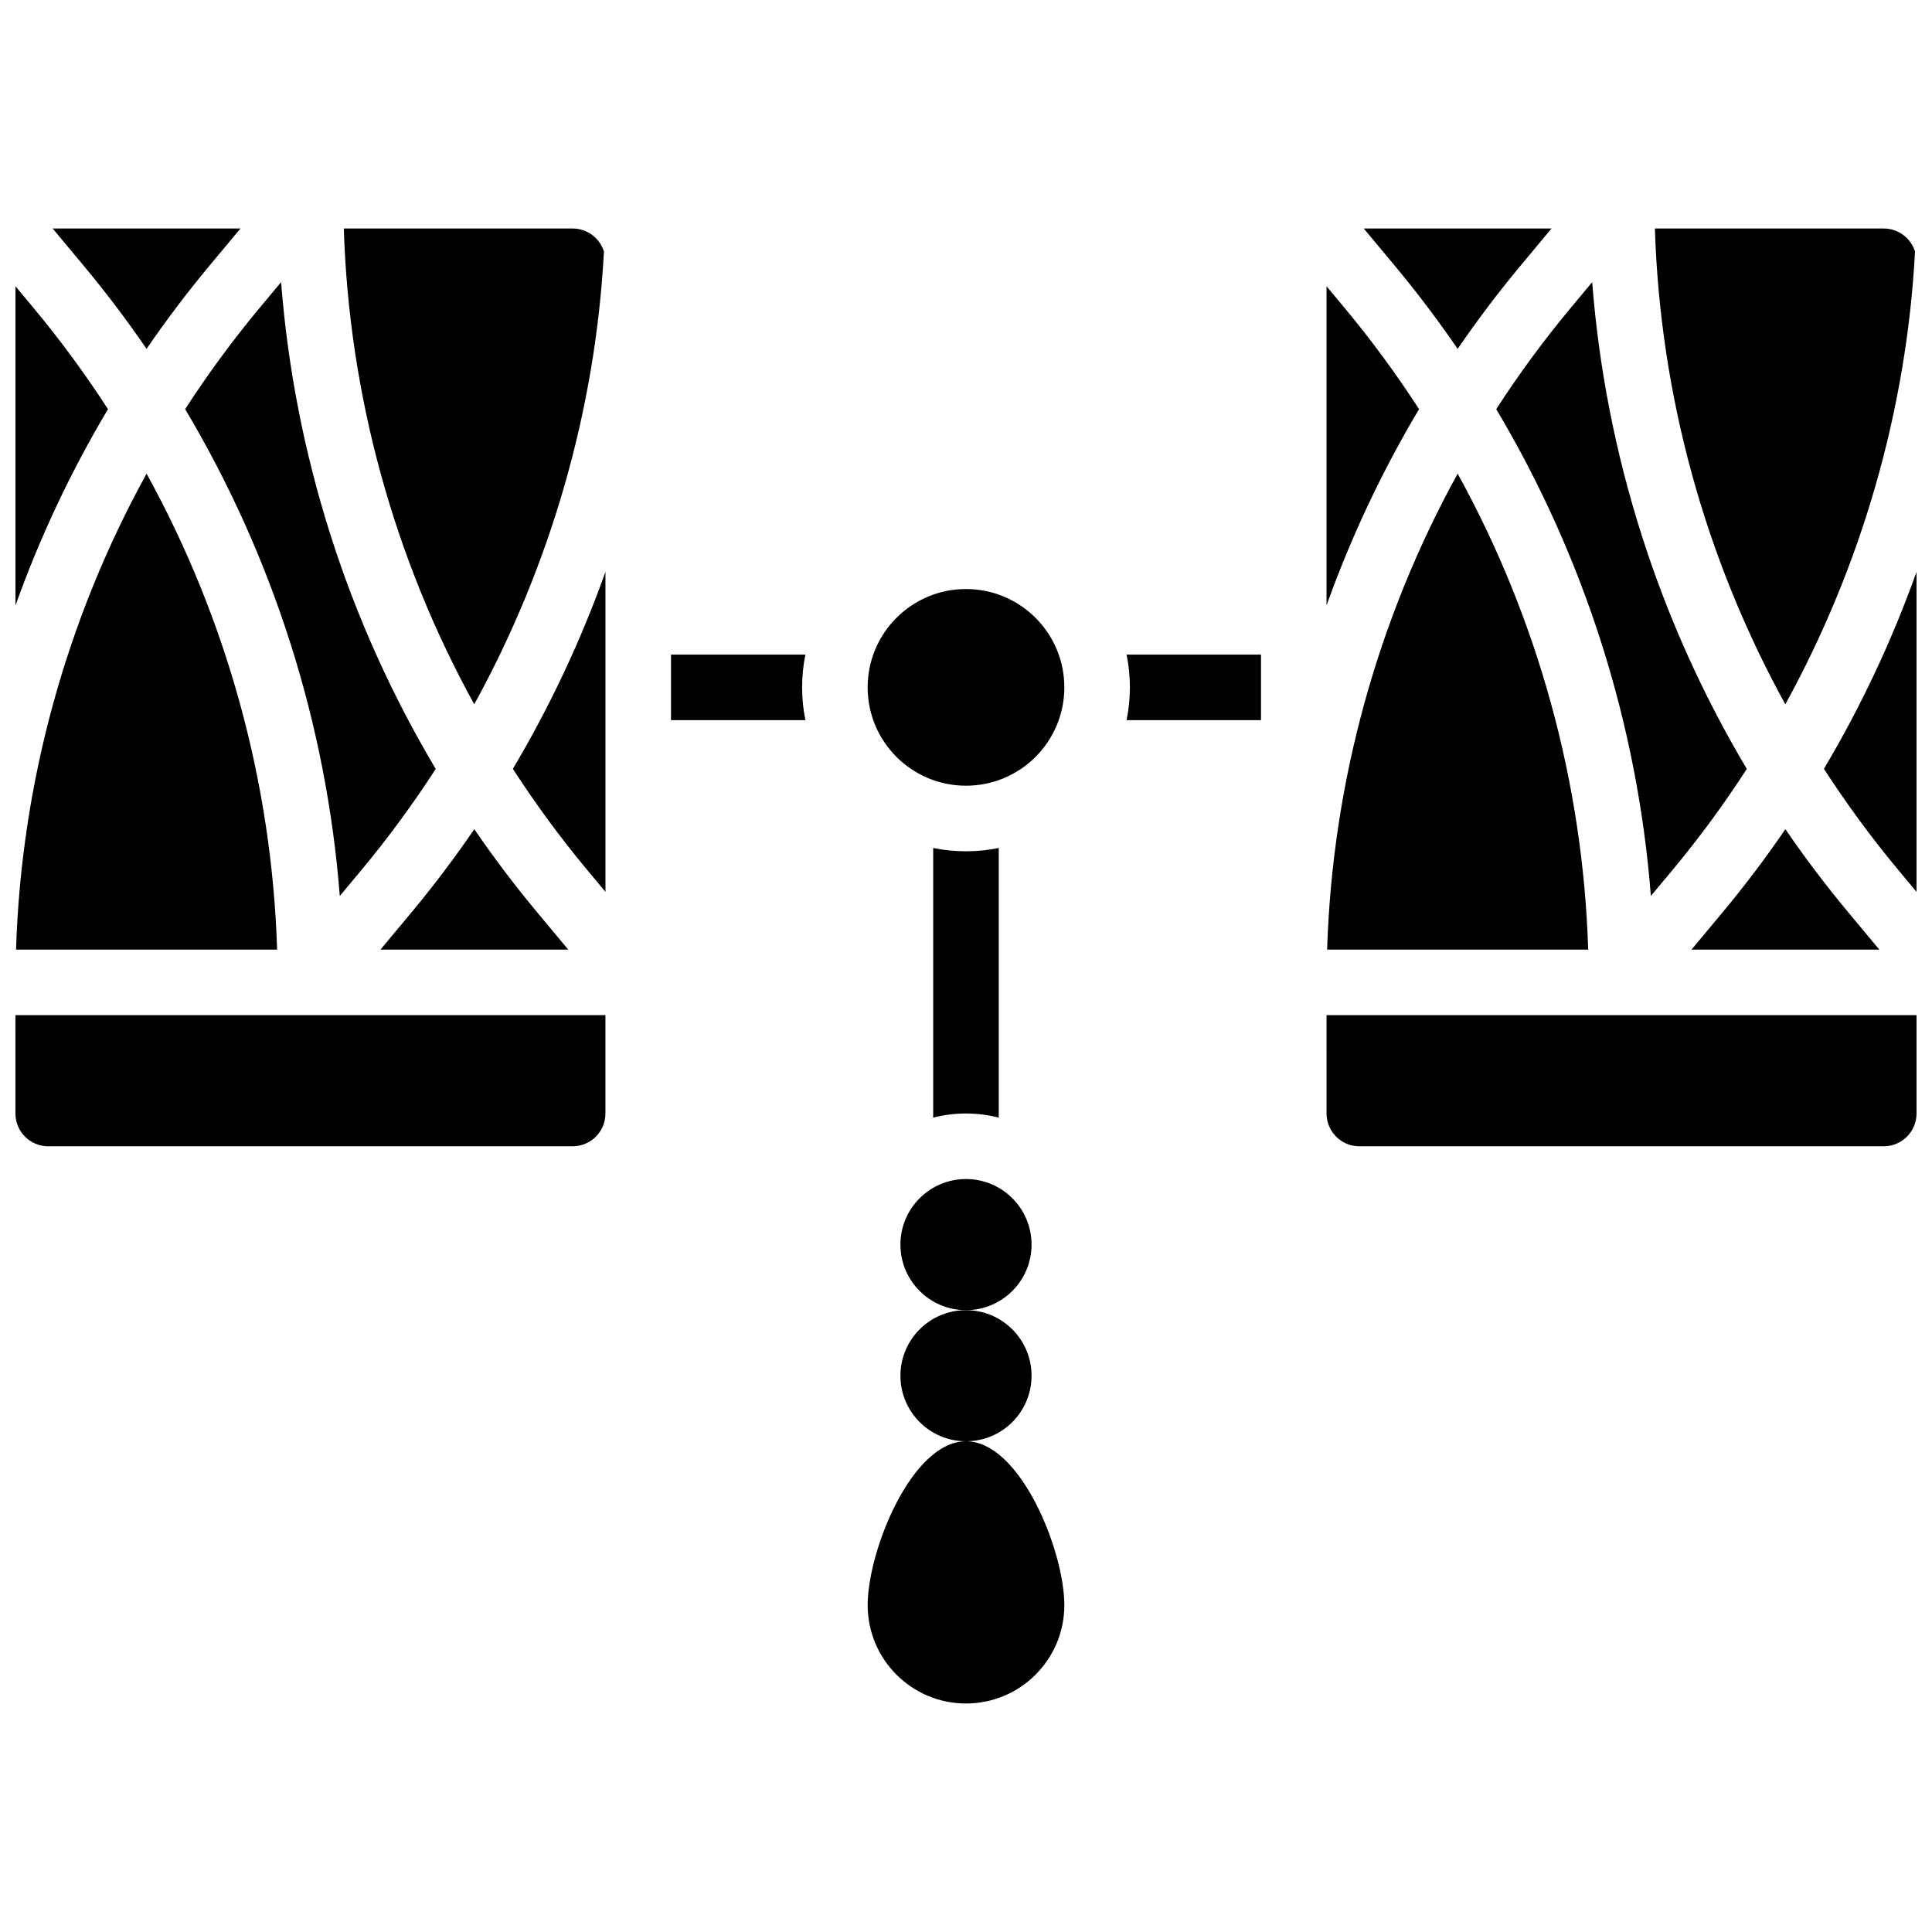 <?xml version="1.0" encoding="UTF-8"?>
<!-- Uploaded to: ICON Repo, www.svgrepo.com, Generator: ICON Repo Mixer Tools -->
<svg width="800px" height="800px" version="1.1" viewBox="144 144 512 512" xmlns="http://www.w3.org/2000/svg">
 <defs>
  <clipPath id="f">
   <path d="m582 204h69.902v127h-69.902z"/>
  </clipPath>
  <clipPath id="e">
   <path d="m148.09 269h69.906v127h-69.906z"/>
  </clipPath>
  <clipPath id="d">
   <path d="m495 413h156.9v35h-156.9z"/>
  </clipPath>
  <clipPath id="c">
   <path d="m627 295h24.902v86h-24.902z"/>
  </clipPath>
  <clipPath id="b">
   <path d="m148.09 413h156.91v35h-156.91z"/>
  </clipPath>
  <clipPath id="a">
   <path d="m148.09 219h24.906v86h-24.906z"/>
  </clipPath>
 </defs>
 <path d="m417.37 508.58c0 9.594-7.777 17.371-17.371 17.371-9.598 0-17.375-7.777-17.375-17.371s7.777-17.371 17.375-17.371c9.594 0 17.371 7.777 17.371 17.371"/>
 <path d="m417.37 473.83c0 9.594-7.777 17.375-17.371 17.375-9.598 0-17.375-7.781-17.375-17.375s7.777-17.371 17.375-17.371c9.594 0 17.371 7.777 17.371 17.371"/>
 <path d="m400 525.95c-14.391 0-26.059 29.039-26.059 43.434 0 14.391 11.668 26.059 26.059 26.059s26.059-11.668 26.059-26.059c0-14.391-11.668-43.434-26.059-43.434z"/>
 <path d="m408.68 440.19v-71.465c-2.809 0.57-5.711 0.875-8.688 0.875-2.973 0-5.879-0.301-8.688-0.875v71.465c2.777-0.719 5.688-1.102 8.688-1.102s5.91 0.383 8.688 1.102z"/>
 <path d="m244.82 395.66h49.773l-8.262-9.914c-5.906-7.086-11.449-14.434-16.637-22-5.188 7.578-10.723 14.926-16.613 22z"/>
 <path d="m304.05 210.64c-1.109-3.519-4.402-6.082-8.285-6.082h-60.652c1.387 44.301 13.352 87.562 34.566 126.09 20.207-36.766 32.145-77.992 34.371-120.01z"/>
 <g clip-path="url(#f)">
  <path d="m651.5 210.64c-1.109-3.519-4.406-6.082-8.285-6.082h-60.652c1.387 44.301 13.352 87.562 34.566 126.09 20.203-36.766 32.141-77.992 34.371-120.01z"/>
 </g>
 <path d="m500.32 225.59-4.777-5.731v84.598c6.461-18.062 14.668-35.492 24.52-52.031-6.023-9.293-12.602-18.266-19.742-26.836z"/>
 <path d="m234.05 381.44 5.684-6.816c7.125-8.551 13.711-17.527 19.738-26.852-23.336-39.168-37.43-83.379-40.98-129l-5.684 6.816c-7.141 8.57-13.723 17.543-19.742 26.84 23.336 39.172 37.43 83.387 40.984 129.01z"/>
 <path d="m581.5 381.44 5.684-6.816c7.125-8.551 13.711-17.527 19.738-26.852-23.332-39.168-37.426-83.379-40.977-129l-5.684 6.816c-7.141 8.57-13.723 17.543-19.742 26.84 23.332 39.176 37.43 83.391 40.98 129.01z"/>
 <path d="m530.29 236.45c5.188-7.559 10.723-14.898 16.625-21.984l8.262-9.914h-49.773l8.262 9.914c5.902 7.082 11.441 14.426 16.625 21.984z"/>
 <g clip-path="url(#e)">
  <path d="m148.25 395.66h69.188c-1.391-44.32-13.363-87.598-34.594-126.14-21.23 38.543-33.207 81.82-34.594 126.14z"/>
 </g>
 <path d="m495.7 395.66h69.188c-1.387-44.316-13.363-87.598-34.594-126.14-21.23 38.543-33.203 81.82-34.594 126.14z"/>
 <path d="m592.27 395.66h49.773l-8.262-9.914c-5.906-7.086-11.449-14.434-16.637-22-5.188 7.578-10.723 14.926-16.613 22z"/>
 <path d="m426.06 326.16c0 14.391-11.668 26.059-26.059 26.059-14.395 0-26.062-11.668-26.062-26.059 0-14.391 11.668-26.059 26.062-26.059 14.391 0 26.059 11.668 26.059 26.059"/>
 <g clip-path="url(#d)">
  <path d="m495.55 439.09c0 4.789 3.898 8.688 8.688 8.688h138.98c4.789 0 8.688-3.898 8.688-8.688v-26.059h-156.36z"/>
 </g>
 <path d="m443.43 326.16c0 2.973-0.301 5.879-0.875 8.688h35.621v-17.371h-35.621c0.574 2.805 0.875 5.711 0.875 8.684z"/>
 <g clip-path="url(#c)">
  <path d="m627.36 347.75c6.027 9.309 12.613 18.293 19.766 26.871l4.773 5.731v-84.789c-6.481 18.125-14.695 35.625-24.539 52.188z"/>
 </g>
 <path d="m321.82 317.48v17.371h35.621c-0.57-2.809-0.875-5.711-0.875-8.688 0-2.973 0.301-5.879 0.875-8.688z"/>
 <g clip-path="url(#b)">
  <path d="m148.09 439.09c0 4.789 3.898 8.688 8.688 8.688h138.98c4.789 0 8.688-3.898 8.688-8.688v-26.059h-156.36z"/>
 </g>
 <g clip-path="url(#a)">
  <path d="m152.87 225.59-4.773-5.731v84.598c6.461-18.059 14.668-35.492 24.52-52.027-6.023-9.297-12.602-18.27-19.746-26.84z"/>
 </g>
 <path d="m182.84 236.45c5.188-7.559 10.723-14.898 16.625-21.984l8.262-9.914h-49.773l8.262 9.914c5.902 7.082 11.438 14.426 16.625 21.984z"/>
 <path d="m299.68 374.62 4.773 5.731v-84.789c-6.481 18.125-14.699 35.629-24.539 52.188 6.027 9.309 12.613 18.289 19.766 26.871z"/>
</svg>